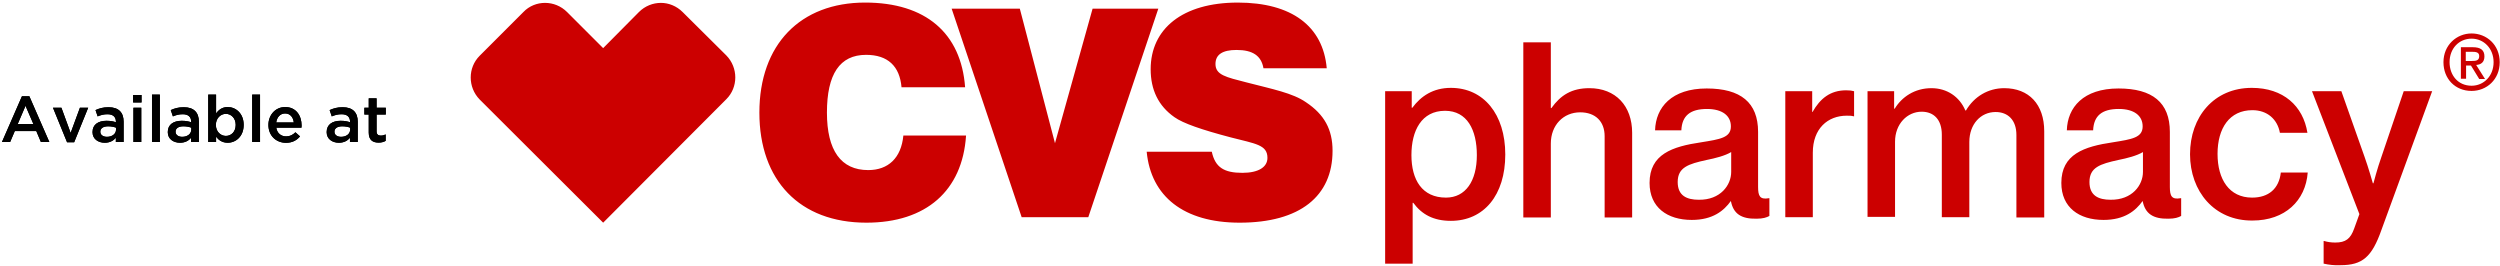 <?xml version="1.0" encoding="UTF-8"?>
<svg width="414px" height="44px" viewBox="0 0 414 44" version="1.1" xmlns="http://www.w3.org/2000/svg" xmlns:xlink="http://www.w3.org/1999/xlink">
    <title>available_at_cvs</title>
    <defs>
        <path d="M1.677,23.52 L2.451,21.703 L6.01,21.703 L6.774,23.52 L8.172,23.52 L4.86,15.94 L3.634,15.94 L0.323,23.52 L1.677,23.52 Z M5.527,20.531 L2.935,20.531 L4.226,17.52 L5.527,20.531 Z M12.279,23.563 L14.601,17.843 L13.236,17.843 L11.698,22.015 L10.171,17.843 L8.774,17.843 L11.107,23.563 L12.279,23.563 Z M17.343,23.638 C18.203,23.638 18.794,23.283 19.182,22.821 L19.182,23.52 L20.472,23.52 L20.472,20.155 C20.472,18.639 19.655,17.757 17.977,17.757 C17.053,17.757 16.44,17.95 15.816,18.23 L16.171,19.273 C16.687,19.058 17.16,18.918 17.795,18.918 C18.698,18.918 19.192,19.348 19.192,20.133 L19.192,20.241 C18.751,20.101 18.311,20.004 17.623,20.004 C16.3,20.004 15.322,20.606 15.322,21.864 L15.322,21.886 C15.322,23.025 16.268,23.638 17.343,23.638 Z M17.709,22.66 C17.096,22.66 16.612,22.359 16.612,21.821 L16.612,21.8 C16.612,21.251 17.096,20.918 17.913,20.918 C18.418,20.918 18.881,21.015 19.214,21.144 L19.214,21.466 C19.214,22.176 18.569,22.66 17.709,22.66 Z M23.439,16.972 L23.439,15.736 L22.042,15.736 L22.042,16.972 L23.439,16.972 Z M23.396,23.52 L23.396,17.843 L22.095,17.843 L22.095,23.52 L23.396,23.52 Z M26.471,23.52 L26.471,15.671 L25.17,15.671 L25.17,23.52 L26.471,23.52 Z M29.805,23.638 C30.665,23.638 31.256,23.283 31.643,22.821 L31.643,23.52 L32.933,23.52 L32.933,20.155 C32.933,18.639 32.116,17.757 30.439,17.757 C29.514,17.757 28.901,17.95 28.278,18.23 L28.633,19.273 C29.149,19.058 29.622,18.918 30.256,18.918 C31.159,18.918 31.654,19.348 31.654,20.133 L31.654,20.241 C31.213,20.101 30.772,20.004 30.084,20.004 C28.762,20.004 27.783,20.606 27.783,21.864 L27.783,21.886 C27.783,23.025 28.729,23.638 29.805,23.638 Z M30.17,22.66 C29.557,22.66 29.073,22.359 29.073,21.821 L29.073,21.8 C29.073,21.251 29.557,20.918 30.374,20.918 C30.88,20.918 31.342,21.015 31.675,21.144 L31.675,21.466 C31.675,22.176 31.03,22.66 30.17,22.66 Z M37.707,23.638 C39.062,23.638 40.352,22.574 40.352,20.692 L40.352,20.671 C40.352,18.789 39.051,17.725 37.707,17.725 C36.793,17.725 36.202,18.198 35.783,18.789 L35.783,15.671 L34.482,15.671 L34.482,23.52 L35.783,23.52 L35.783,22.638 C36.18,23.165 36.772,23.638 37.707,23.638 Z M37.406,22.509 C36.525,22.509 35.75,21.789 35.75,20.692 L35.75,20.671 C35.75,19.585 36.525,18.854 37.406,18.854 C38.288,18.854 39.03,19.574 39.03,20.671 L39.03,20.692 C39.03,21.81 38.299,22.509 37.406,22.509 Z M43.062,23.52 L43.062,15.671 L41.761,15.671 L41.761,23.52 L43.062,23.52 Z M47.363,23.649 C48.406,23.649 49.147,23.23 49.685,22.585 L48.922,21.907 C48.47,22.348 48.018,22.585 47.384,22.585 C46.545,22.585 45.89,22.068 45.75,21.144 L49.922,21.144 C49.932,21.015 49.943,20.897 49.943,20.778 C49.943,19.144 49.029,17.725 47.223,17.725 C45.599,17.725 44.449,19.058 44.449,20.681 L44.449,20.703 C44.449,22.456 45.718,23.649 47.363,23.649 Z M48.653,20.284 L45.739,20.284 C45.857,19.402 46.416,18.789 47.212,18.789 C48.072,18.789 48.567,19.445 48.653,20.284 Z M56.115,23.638 C56.975,23.638 57.566,23.283 57.953,22.821 L57.953,23.52 L59.244,23.52 L59.244,20.155 C59.244,18.639 58.426,17.757 56.749,17.757 C55.824,17.757 55.212,17.95 54.588,18.23 L54.943,19.273 C55.459,19.058 55.932,18.918 56.566,18.918 C57.469,18.918 57.964,19.348 57.964,20.133 L57.964,20.241 C57.523,20.101 57.082,20.004 56.394,20.004 C55.072,20.004 54.093,20.606 54.093,21.864 L54.093,21.886 C54.093,23.025 55.039,23.638 56.115,23.638 Z M56.48,22.66 C55.867,22.66 55.384,22.359 55.384,21.821 L55.384,21.8 C55.384,21.251 55.867,20.918 56.685,20.918 C57.19,20.918 57.652,21.015 57.986,21.144 L57.986,21.466 C57.986,22.176 57.34,22.66 56.48,22.66 Z M62.695,23.617 C63.179,23.617 63.544,23.509 63.867,23.326 L63.867,22.262 C63.609,22.391 63.351,22.456 63.06,22.456 C62.62,22.456 62.362,22.251 62.362,21.746 L62.362,18.961 L63.888,18.961 L63.888,17.843 L62.362,17.843 L62.362,16.284 L61.061,16.284 L61.061,17.843 L60.34,17.843 L60.34,18.961 L61.061,18.961 L61.061,21.95 C61.061,23.197 61.738,23.617 62.695,23.617 Z" id="path-1"></path>
    </defs>
    <g id="Page-1" stroke="none" stroke-width="1" fill="none" fill-rule="evenodd">
        <g id="available_at_cvs" fill-rule="nonzero">
            <g id="cvs-logo@logotyp.us" transform="translate(77.952, 0)" fill="#CC0000">
                <path d="M151.377,15.108 L155.831,15.108 L155.831,17.842 L155.933,17.842 C157.35,15.918 159.376,14.551 162.312,14.551 C167.729,14.551 171.322,18.905 171.322,25.586 C171.322,32.319 167.779,36.572 162.312,36.572 C159.426,36.572 157.502,35.508 156.085,33.585 L155.983,33.585 L155.983,43.659 L151.427,43.659 L151.427,15.107 L151.377,15.107 L151.377,15.108 Z M166.614,25.688 C166.614,21.486 164.994,18.348 161.349,18.348 C157.451,18.348 155.78,21.638 155.78,25.688 C155.78,29.788 157.552,32.724 161.501,32.724 C164.741,32.724 166.614,29.991 166.614,25.688 Z M178.865,17.892 L178.966,17.892 C180.485,15.766 182.308,14.601 185.244,14.601 C189.597,14.601 192.331,17.537 192.331,21.993 L192.331,36.015 L187.775,36.015 L187.775,22.55 C187.775,20.12 186.256,18.601 183.725,18.601 C180.941,18.601 178.865,20.727 178.865,23.765 L178.865,36.015 L174.309,36.015 L174.309,7.008 L178.865,7.008 L178.865,17.892 Z M208.682,33.281 C207.518,34.902 205.695,36.42 202.202,36.42 C198.152,36.42 195.216,34.345 195.216,30.295 C195.216,25.537 198.962,24.271 203.771,23.562 C206.91,23.056 208.682,22.803 208.682,20.93 C208.682,19.158 207.264,18.045 204.733,18.045 C201.949,18.045 200.582,19.158 200.48,21.588 L196.127,21.588 C196.228,17.791 198.86,14.652 204.682,14.652 C210.301,14.652 213.187,16.981 213.187,21.841 L213.187,30.953 C213.187,32.472 213.49,33.079 214.959,32.826 L215.06,32.826 L215.06,35.762 C214.605,36.015 213.997,36.217 212.934,36.217 C210.403,36.268 209.087,35.408 208.682,33.281 L208.682,33.281 Z M208.733,28.472 L208.733,25.181 C207.72,25.789 206.151,26.194 204.632,26.498 C201.645,27.156 199.874,27.713 199.874,30.143 C199.874,32.421 201.392,33.079 203.367,33.079 C206.961,33.129 208.733,30.649 208.733,28.472 L208.733,28.472 Z M222.097,18.55 L222.199,18.55 C223.464,16.322 225.135,14.955 227.768,14.955 C228.375,14.955 228.729,15.006 229.084,15.107 L229.084,19.258 L228.983,19.258 C228.679,19.157 228.325,19.157 227.869,19.157 C224.73,19.157 222.25,21.283 222.25,25.282 L222.25,35.963 L217.694,35.963 L217.694,15.107 L222.148,15.107 L222.148,18.549 L222.098,18.549 L222.097,18.55 Z M231.26,15.107 L235.715,15.107 L235.715,17.993 L235.816,17.993 C236.981,16.069 239.107,14.601 241.891,14.601 C244.473,14.601 246.549,16.018 247.51,18.297 L247.612,18.297 C248.979,15.968 251.307,14.601 253.94,14.601 C258.041,14.601 260.572,17.285 260.572,21.739 L260.572,36.015 L255.965,36.015 L255.965,22.347 C255.965,19.866 254.548,18.55 252.523,18.55 C250.042,18.55 248.169,20.575 248.169,23.511 L248.169,35.965 L243.613,35.965 L243.613,22.296 C243.613,19.816 242.296,18.499 240.272,18.499 C237.892,18.499 235.867,20.524 235.867,23.461 L235.867,35.914 L231.311,35.914 L231.311,15.108 L231.261,15.108 L231.26,15.107 Z M276.871,33.281 C275.707,34.901 273.884,36.42 270.391,36.42 C266.341,36.42 263.405,34.344 263.405,30.294 C263.405,25.536 267.152,24.27 271.96,23.562 C275.099,23.056 276.871,22.802 276.871,20.929 C276.871,19.157 275.454,18.044 272.922,18.044 C270.138,18.044 268.771,19.157 268.67,21.587 L264.316,21.587 C264.417,17.791 267.049,14.652 272.871,14.652 C278.49,14.652 281.376,16.98 281.376,21.84 L281.376,30.952 C281.376,32.471 281.68,33.079 283.148,32.825 L283.249,32.825 L283.249,35.761 C282.794,36.014 282.186,36.217 281.123,36.217 C278.643,36.267 277.276,35.407 276.871,33.281 L276.871,33.281 Z M276.922,28.471 L276.922,25.181 C275.909,25.788 274.34,26.193 272.821,26.497 C269.834,27.155 268.063,27.712 268.063,30.142 C268.063,32.42 269.582,33.078 271.556,33.078 C275.15,33.128 276.922,30.648 276.922,28.471 L276.922,28.471 Z M284.718,25.535 C284.718,19.359 288.666,14.55 294.944,14.55 C300.158,14.55 303.448,17.537 304.157,21.992 L299.6,21.992 C299.195,19.764 297.525,18.245 295.044,18.245 C291.248,18.245 289.273,21.233 289.273,25.485 C289.273,29.687 291.197,32.724 294.994,32.724 C297.728,32.724 299.449,31.256 299.752,28.573 L304.207,28.573 C303.853,33.231 300.461,36.521 295.044,36.521 C288.767,36.572 284.717,31.712 284.717,25.536 L284.718,25.535 Z M306.84,43.659 L306.84,39.912 L306.941,39.912 C307.447,40.064 308.055,40.165 308.764,40.165 C310.485,40.165 311.295,39.558 311.903,37.837 L312.764,35.457 L304.917,15.107 L309.777,15.107 L313.624,25.99 C314.282,27.813 314.991,30.344 314.991,30.344 L315.092,30.344 C315.092,30.344 315.75,27.813 316.409,25.99 L320.104,15.107 L324.812,15.107 L316.409,38.09 C314.839,42.544 313.27,43.911 309.676,43.911 C308.613,43.962 307.752,43.861 306.841,43.658 L306.84,43.659 Z M122.723,25.13 C123.28,27.712 124.747,28.623 127.785,28.623 C130.468,28.623 131.936,27.662 131.936,26.143 C131.936,23.966 129.961,23.814 125.861,22.751 C121.051,21.486 117.964,20.423 116.546,19.41 C113.863,17.537 112.598,14.854 112.598,11.462 C112.598,4.78 117.863,0.427 127.025,0.427 C135.936,0.427 141.15,4.325 141.757,11.31 L131.278,11.31 C130.924,9.235 129.506,8.273 126.823,8.273 C124.495,8.273 123.33,9.032 123.33,10.601 C123.33,12.424 125.102,12.778 128.443,13.639 C132.746,14.752 136.138,15.411 138.315,16.93 C141.353,18.954 142.719,21.435 142.719,24.979 C142.719,32.471 137.353,36.875 127.33,36.875 C118.066,36.875 112.649,32.521 111.94,25.131 L122.723,25.131 L122.723,25.13 Z M82.022,22.498 C81.414,31.559 75.441,36.875 65.519,36.875 C54.483,36.875 47.801,29.889 47.801,18.65 C47.801,7.361 54.585,0.425 65.316,0.425 C75.34,0.425 81.212,5.488 81.87,14.448 L71.341,14.448 C71.037,10.955 69.063,9.082 65.468,9.082 C61.114,9.082 58.988,12.271 58.988,18.65 C58.988,24.927 61.317,28.167 65.822,28.167 C69.164,28.167 71.29,26.142 71.644,22.446 L82.022,22.446 L82.022,22.497 L82.022,22.498 Z M79.642,1.439 L90.931,1.439 L96.753,23.713 L102.979,1.439 L113.863,1.439 L102.27,35.964 L91.235,35.964 L79.642,1.439 Z M12.313,0.477 C10.997,0.477 9.681,0.983 8.719,1.996 L1.479,9.235 C-0.495,11.21 -0.495,14.449 1.479,16.475 L21.931,36.876 L42.332,16.424 C44.306,14.45 44.306,11.21 42.332,9.185 L35.093,1.997 C34.08,0.984 32.764,0.478 31.498,0.478 C30.182,0.478 28.866,0.984 27.853,1.997 L21.93,7.97 L15.957,1.997 C14.944,0.984 13.628,0.478 12.312,0.478 L12.313,0.477 Z M331.342,15.058 C328.609,15.058 326.685,13.033 326.685,10.299 C326.685,7.464 328.861,5.541 331.342,5.541 C333.823,5.541 336,7.414 336,10.299 C336,13.185 333.823,15.058 331.342,15.058 Z M331.342,6.401 C329.267,6.401 327.697,8.021 327.697,10.299 C327.697,12.476 329.115,14.197 331.342,14.197 C333.367,14.197 334.987,12.577 334.987,10.299 C334.987,8.021 333.367,6.401 331.342,6.401 Z M330.431,13.033 L329.57,13.033 L329.57,7.819 L331.545,7.819 C332.81,7.819 333.469,8.274 333.469,9.337 C333.469,10.299 332.912,10.704 332.102,10.755 L333.57,13.083 L332.608,13.083 L331.242,10.855 L330.432,10.855 L330.432,13.032 L330.431,13.033 Z M331.393,10.097 C332.051,10.097 332.608,10.046 332.608,9.287 C332.608,8.629 332,8.578 331.443,8.578 L330.38,8.578 L330.38,10.097 L331.393,10.097 Z" id="Shape"></path>
            </g>
            <g id="Availableat" fill="#000000">
                <use xlink:href="#path-1"></use>
                <use xlink:href="#path-1"></use>
            </g>
        </g>
    </g>
</svg>